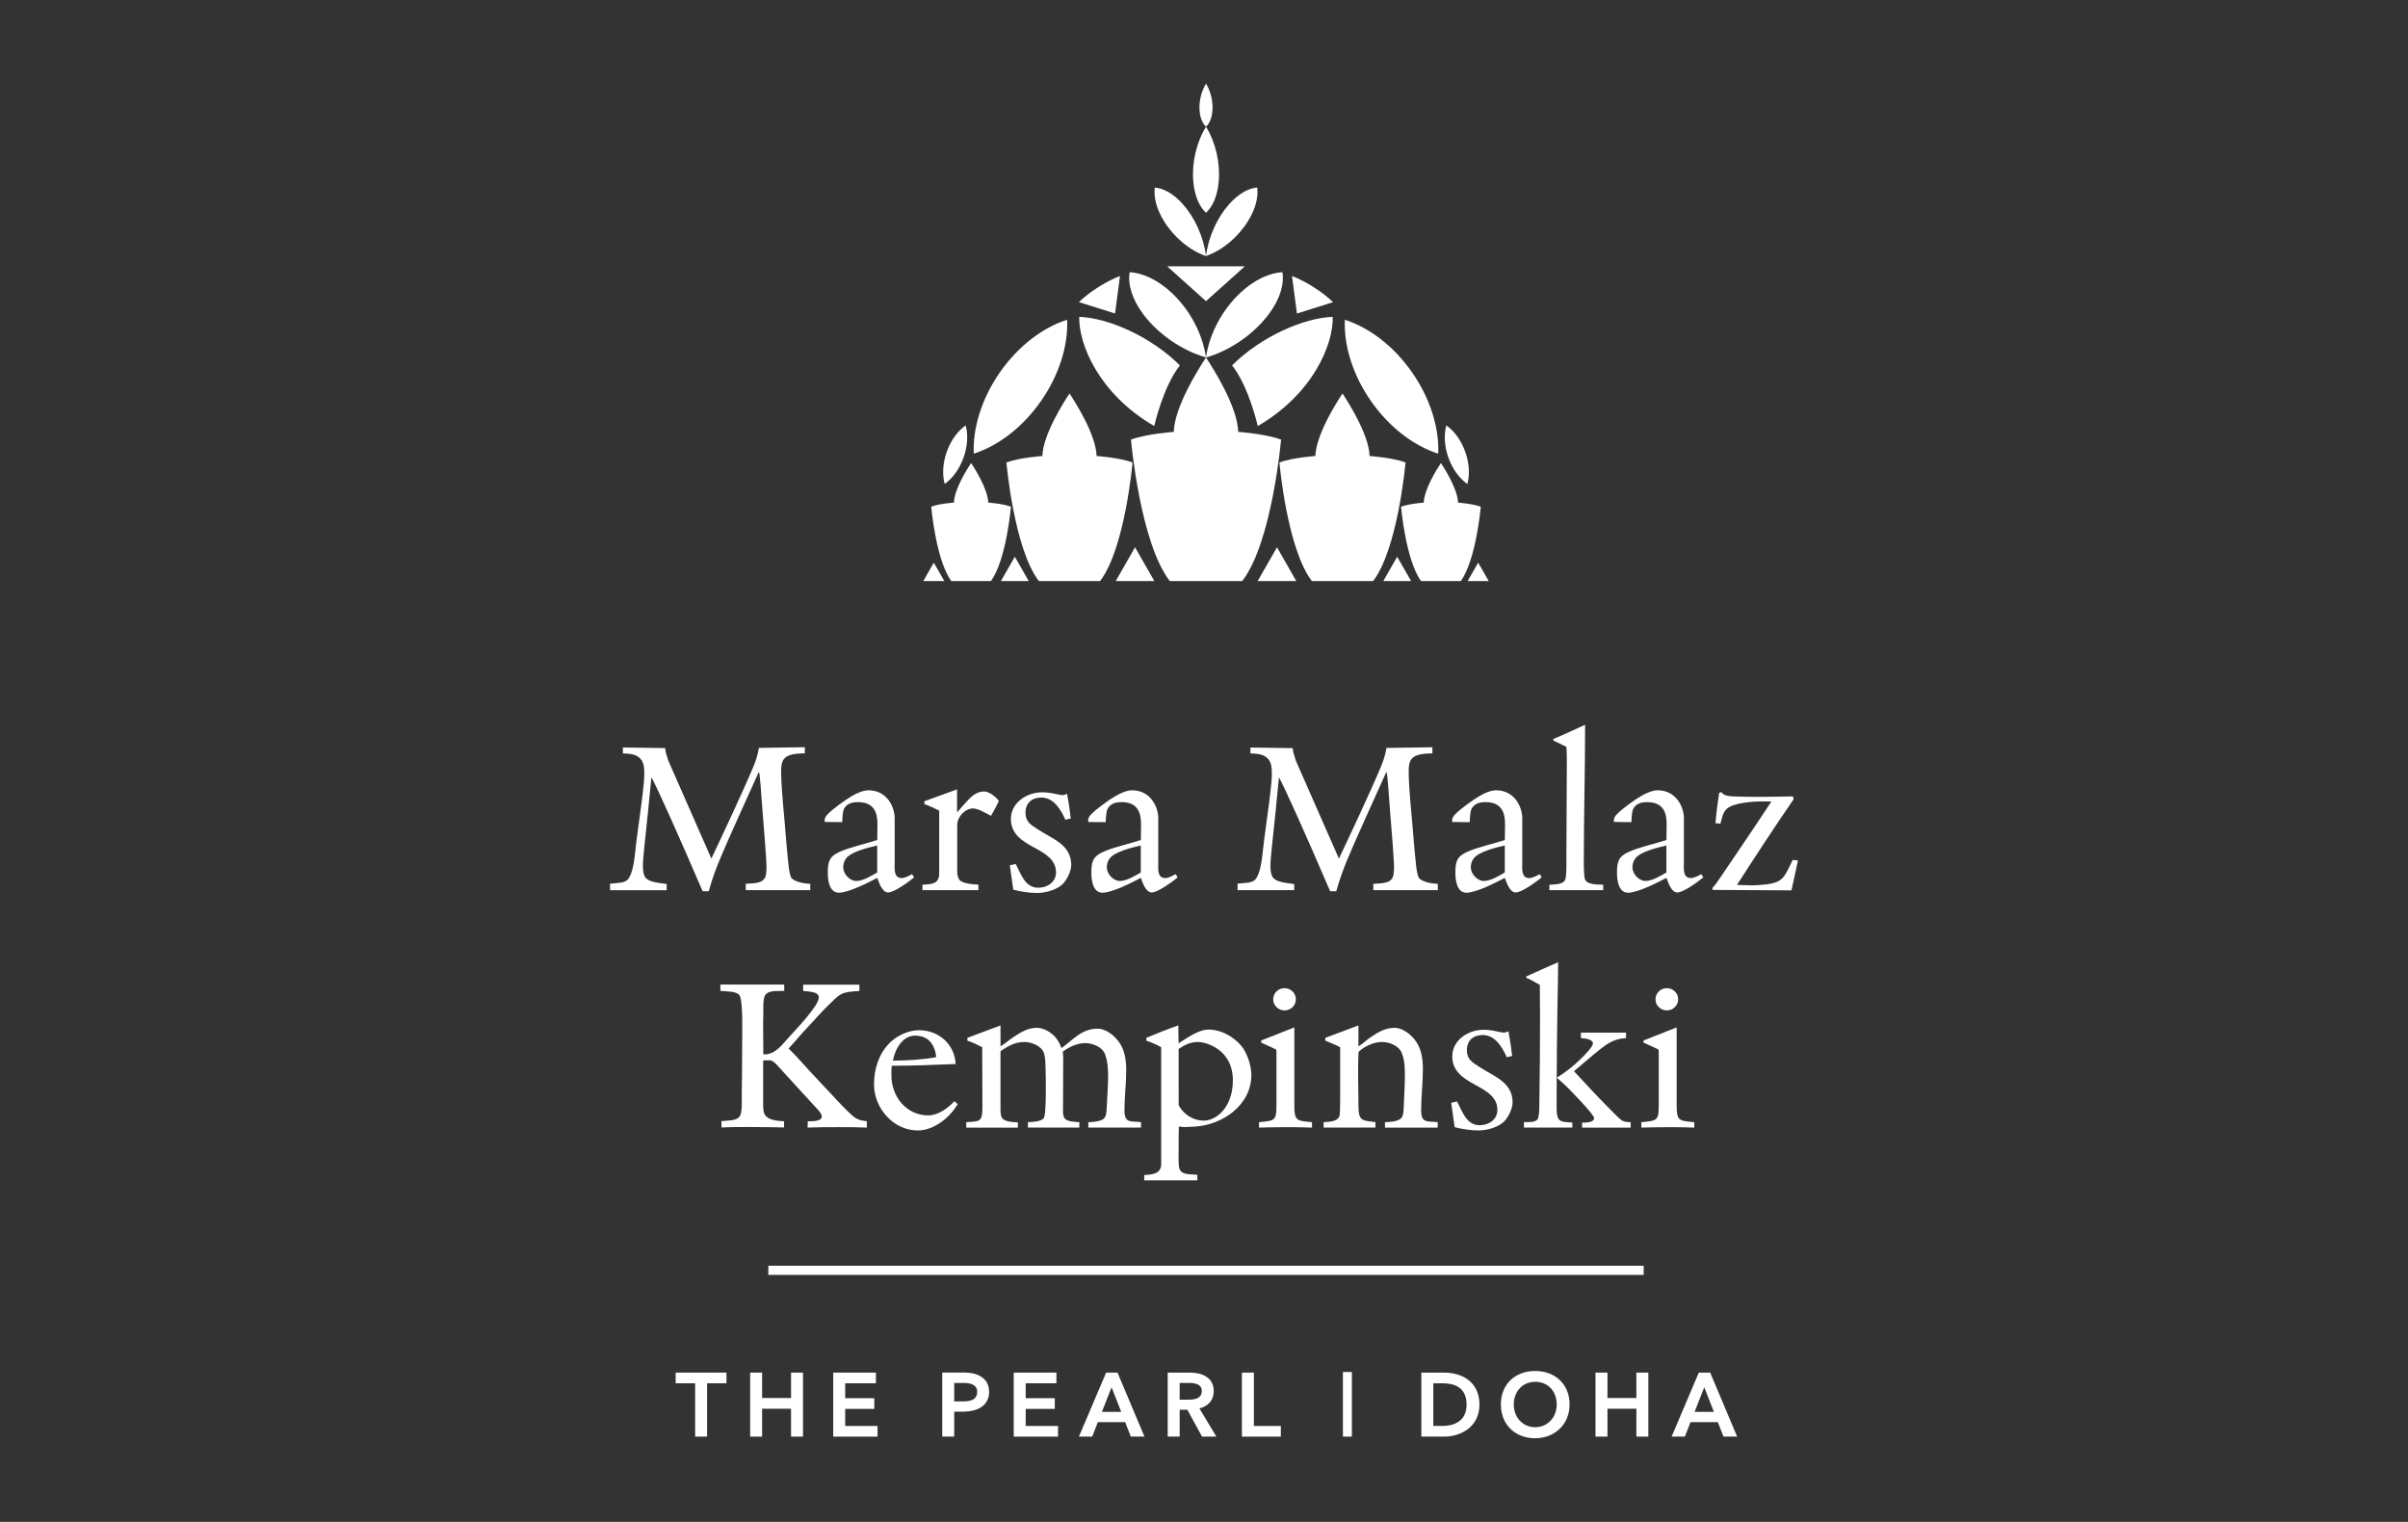 <?xml version="1.0" encoding="UTF-8"?><svg id="Artwork" xmlns="http://www.w3.org/2000/svg" viewBox="0 0 576 364"><rect x="0" y="0" width="576" height="364" fill="#333333" stroke="none"/><defs><style>.cls-1{fill:#fff;}</style></defs><g><path class="cls-1" d="M159.47,211.44c-2.34-.31-4.17-.52-5-1.46-.88-.99-.78-3.28-.42-6.67,.94-8.7,1.09-10.52,1.77-17.4,1.25,2.19,6.2,13.18,12.25,27.25h1.46c.88-3.13,1.77-5.47,2.66-7.61,1.51-3.75,7.35-16.52,9.33-20.95,.26,.21,.57,5.42,.89,9.59,.31,4.01,.63,7.45,.88,11.73,.1,1.3,.1,3.13-.26,3.91-.63,1.3-1.93,1.41-4.64,1.56v1.51h15.43v-1.51c-3.07-.1-4.38-1.15-4.53-1.41-.36-.73-.57-1.93-.68-3.13-.42-3.8-.63-6.98-.94-10.42-.26-2.87-.57-6.15-.73-9.17-.1-2.19-.21-4.01,.21-5.05,.68-1.77,2.81-1.98,5.37-2.03v-1.46l-11,.16c-.1,.68-.36,2.24-1.3,4.48-2.61,6.2-7.66,16.94-10.06,21.99l-10.27-23.35c-.36-1.25-.73-2.03-.78-3.07l-10.11-.15v1.41c1.51,.1,4.74-.05,5.06,3.49,.21,2.4-.21,5-.63,8.6-.52,4.12-1.04,7.35-1.36,10.37-.36,3.6-.78,6.2-1.77,7.56-.83,1.09-2.61,.94-4.38,1.15v1.56h13.55v-1.46Z"/><path class="cls-1" d="M201.86,193.52c.47-.89,1.3-1.67,3.34-1.67,3.91,0,4.69,2.55,4.69,5.26,0,.99-.05,3.8-.05,3.8-2.82,.94-6.62,1.72-9.17,2.92-2.4,1.09-2.66,2.5-2.66,4.95,0,1.77,.36,4.74,2.66,4.74s7.09-2.45,9.17-3.55c.42,1.09,1.15,3.49,2.61,3.49s5-2.61,6.2-3.6l-.47-.78c-.68,.36-1.72,.94-2.5,.94-1.98,0-1.67-2.34-1.67-3.7v-10.63c0-2.71-1.88-6.67-6.25-6.67-1.3,0-2.87,.73-3.96,1.36-1.46,.83-4.64,3.13-5.78,4.33-.42,.42-.89,.99-.73,1.88l4.17,.05c.05-1.3,.16-2.71,.42-3.13Zm7.97,15.16c-1.36,.78-3.39,2.03-5,2.03s-3.13-1.72-3.13-3.28c0-.68,.21-1.46,.63-2.03,1.25-1.77,5.58-2.71,7.5-3.18v6.46Z"/><path class="cls-1" d="M234.03,211.6c-1.15-.1-3.91-.21-4.59-1.25-.36-.57-.47-1.25-.47-1.93v-11.15c0-1.88,1.88-3.91,3.75-3.91,1.25,0,3.23,1.2,4.33,1.77,.68-1.15,1.3-2.34,1.88-3.54-.63-.99-2.35-2.29-3.54-2.29-1.93,0-3.23,1.36-4.43,2.71-.68,.78-1.36,1.51-2.03,2.29v-5.52c-2.55,.99-5.26,1.88-7.82,2.86v.68c1.2,.42,2.4,.99,3.55,1.56v15.06c0,2.61-2.03,2.55-4.01,2.66v1.3h13.39v-1.3Z"/><path class="cls-1" d="M249.1,190.76c2.97,0,4.69,2.92,5.73,5.31l1.3-.31c-.21-1.98-.52-3.96-.88-5.89-.36,.16-.78,.31-1.2,.31-.1,0-.26-.05-.36-.05-1.51-.31-2.87-.63-4.43-.63-3.6,0-7.45,2.45-7.45,6.36,0,7.3,10.79,6.46,10.79,12.82,0,2.29-2.08,3.65-4.22,3.65-3.23,0-4.17-3.34-5.42-5.68l-1.41,.31c.26,1.93,.57,3.91,.83,5.84,1.88,.47,3.8,.78,5.73,.78s4.48-.68,5.99-2.03c1.09-1.04,2.14-3.18,2.14-4.69,0-4.9-4.64-6.25-7.97-8.49-1.61-1.04-2.97-1.77-2.97-3.96,0-2.34,1.51-3.65,3.8-3.65Z"/><path class="cls-1" d="M261.05,194.72c-.42,.42-.89,.99-.73,1.88l4.17,.05c.05-1.3,.16-2.71,.42-3.13,.47-.89,1.3-1.67,3.34-1.67,3.91,0,4.69,2.55,4.69,5.26,0,.99-.05,3.8-.05,3.8-2.82,.94-6.62,1.72-9.17,2.92-2.4,1.09-2.66,2.5-2.66,4.95,0,1.77,.36,4.74,2.66,4.74s7.09-2.45,9.17-3.55c.42,1.09,1.15,3.49,2.61,3.49s5-2.61,6.2-3.6l-.47-.78c-.68,.36-1.72,.94-2.5,.94-1.98,0-1.67-2.34-1.67-3.7v-10.63c0-2.71-1.88-6.67-6.25-6.67-1.3,0-2.87,.73-3.96,1.36-1.46,.83-4.64,3.13-5.78,4.33Zm11.83,13.96c-1.36,.78-3.39,2.03-5,2.03s-3.13-1.72-3.13-3.28c0-.68,.21-1.46,.63-2.03,1.25-1.77,5.58-2.71,7.5-3.18v6.46Z"/><path class="cls-1" d="M302.18,202.64c-.36,3.6-.78,6.2-1.77,7.56-.83,1.09-2.61,.94-4.38,1.15v1.56h13.55v-1.46c-2.34-.31-4.17-.52-5-1.46-.88-.99-.78-3.28-.42-6.67,.94-8.7,1.09-10.52,1.77-17.4,1.25,2.19,6.2,13.18,12.25,27.25h1.46c.88-3.13,1.77-5.47,2.66-7.61,1.51-3.75,7.35-16.52,9.33-20.95,.26,.21,.57,5.42,.89,9.59,.31,4.01,.63,7.45,.88,11.73,.1,1.3,.1,3.13-.26,3.91-.63,1.3-1.93,1.41-4.64,1.56v1.51h15.43v-1.51c-3.07-.1-4.38-1.15-4.53-1.41-.36-.73-.57-1.93-.68-3.13-.42-3.8-.63-6.98-.94-10.42-.26-2.87-.57-6.15-.73-9.17-.1-2.19-.21-4.01,.21-5.05,.68-1.77,2.81-1.98,5.37-2.03v-1.46l-11,.16c-.1,.68-.36,2.24-1.3,4.48-2.61,6.2-7.66,16.94-10.06,21.99l-10.27-23.35c-.36-1.25-.73-2.03-.78-3.07l-10.11-.15v1.41c1.51,.1,4.74-.05,5.06,3.49,.21,2.4-.21,5-.63,8.6-.52,4.12-1.04,7.35-1.36,10.37Z"/><path class="cls-1" d="M348.12,194.72c-.42,.42-.89,.99-.73,1.88l4.17,.05c.05-1.3,.16-2.71,.42-3.13,.47-.89,1.3-1.67,3.34-1.67,3.91,0,4.69,2.55,4.69,5.26,0,.99-.05,3.8-.05,3.8-2.82,.94-6.62,1.72-9.17,2.92-2.4,1.09-2.66,2.5-2.66,4.95,0,1.77,.36,4.74,2.66,4.74s7.09-2.45,9.17-3.55c.42,1.09,1.15,3.49,2.61,3.49s5-2.61,6.2-3.6l-.47-.78c-.68,.36-1.72,.94-2.5,.94-1.98,0-1.67-2.34-1.67-3.7v-10.63c0-2.71-1.88-6.67-6.25-6.67-1.3,0-2.87,.73-3.96,1.36-1.46,.83-4.64,3.13-5.78,4.33Zm11.83,13.96c-1.36,.78-3.39,2.03-5,2.03s-3.13-1.72-3.13-3.28c0-.68,.21-1.46,.63-2.03,1.25-1.77,5.58-2.71,7.5-3.18v6.46Z"/><path class="cls-1" d="M383.49,211.6c-1.2-.05-3.75,.05-4.33-1.2-.31-.73-.31-3.7-.31-4.58,0-10.63,.31-21.31,.31-31.94v-.52c-2.55,1.15-5.06,2.34-7.61,3.39v.36c1.04,.47,2.08,1.04,3.13,1.51,.11,1.3,.11,2.61,.11,3.91,0,7.97-.11,15.95-.11,23.92,0,.99,.05,3.18-.31,4.01-.57,1.2-2.66,1.04-3.75,1.15v1.3h12.87v-1.3Z"/><path class="cls-1" d="M390.64,193.52c.47-.89,1.3-1.67,3.34-1.67,3.91,0,4.69,2.55,4.69,5.26,0,.99-.05,3.8-.05,3.8-2.82,.94-6.62,1.72-9.17,2.92-2.4,1.09-2.66,2.5-2.66,4.95,0,1.77,.36,4.74,2.66,4.74s7.09-2.45,9.17-3.55c.42,1.09,1.15,3.49,2.61,3.49s5-2.61,6.2-3.6l-.47-.78c-.68,.36-1.72,.94-2.5,.94-1.98,0-1.67-2.34-1.67-3.7v-10.63c0-2.71-1.88-6.67-6.25-6.67-1.3,0-2.87,.73-3.96,1.36-1.46,.83-4.64,3.13-5.78,4.33-.42,.42-.89,.99-.73,1.88l4.17,.05c.05-1.3,.16-2.71,.42-3.13Zm7.97,15.16c-1.36,.78-3.39,2.03-5,2.03s-3.13-1.72-3.13-3.28c0-.68,.21-1.46,.63-2.03,1.25-1.77,5.58-2.71,7.5-3.18v6.46Z"/><path class="cls-1" d="M409.55,212.43l.16,.42c6.25,0,12.56,.11,18.81,.11l1.56-7.14-1.25-.16c-2.14,4.27-2.14,5.63-7.71,5.99-.68,.05-1.41,.11-2.08,.11-1.2,0-2.35-.11-3.55-.11,4.43-6.88,8.91-13.76,13.55-20.48l-.16-.68c-2.4,0-4.85,.1-7.24,.1s-4.64,0-6.93-.1c-.99-.05-2.34-.1-2.97-1.04l-.52,.21c-.36,2.4-.68,4.85-.88,7.24l1.2,.1c.36-1.25,.52-2.71,1.56-3.59,1.62-1.41,6.15-1.72,8.29-1.72h2.34c-4.06,6.2-8.23,12.3-12.4,18.45-.52,.78-1.09,1.62-1.77,2.29Z"/><path class="cls-1" d="M187.55,269.7v-1.51c-1.41-.1-3.6-.21-4.48-1.41-.52-.73-.52-1.77-.52-2.66v-10.47c.47-.05,.94-.05,1.41-.05,.16,0,.31,0,.47,.05,.83,.21,2.19,1.93,2.76,2.55,2.5,2.76,5,5.42,7.5,8.18,.57,.68,1.88,1.77,1.88,2.71,0,1.2-2.61,1.09-3.34,1.09l-.05,1.51c2.5-.1,5-.1,7.5-.1,2.24,0,4.43,0,6.67,.1v-1.51c-1.09-.16-1.77-.21-2.71-.78-.94-.57-3.18-2.92-4.01-3.8-2.29-2.45-4.58-4.9-6.88-7.35-1.67-1.82-3.34-3.75-5.11-5.47,1.56-1.67,2.97-3.44,4.53-5.06,1.56-1.61,3.07-3.44,4.69-5,3.18-3.07,3.07-3.44,7.71-3.7v-1.51h-13.45v1.51c1.04,.16,3.75,.05,3.75,1.56,0,1.98-5.68,7.87-7.19,9.54-1.56,1.72-3.23,4.06-5.73,4.06h-.36c0-2.45-.05-4.9-.05-7.35,0-.73,.05-1.62,.05-2.35,.05-1.2-.26-4.06,.78-4.85,1.09-.83,2.92-.52,4.22-.63v-1.51h-15.27v1.51c1.2,.16,3.7,0,4.53,.99,.94,1.15,.68,9.48,.68,11.46,0,4.27-.05,8.55-.1,12.82,0,1.15,.15,3.91-.52,4.79-.83,1.09-3.07,.94-4.33,1.09v1.51c2.09-.1,4.22-.1,6.31-.1,2.87,0,5.78,.05,8.65,.1Z"/><path class="cls-1" d="M209.06,259.33c0,5.68,4.59,11.05,10.47,11.05,3.86,0,7.71-3.07,9.54-6.31l-.78-.68c-1.51,1.67-3.91,3.39-6.25,3.39-5.26,0-8.81-4.53-8.81-9.53v-.78c0-.52,0-1.04,.1-1.56,5.11,0,10.16-.21,15.27-.42-.26-4.74-4.06-8.08-8.75-8.08-2.55,0-5.26,1.25-7.03,3.02-2.61,2.61-3.75,6.25-3.75,9.9Zm9.85-11.62c1.82,0,3.34,.68,4.22,2.34,.47,.83,.78,1.88,.78,2.81-3.44,.63-6.83,.78-10.32,.83,.47-2.66,2.24-5.99,5.32-5.99Z"/><path class="cls-1" d="M231.13,268.4v1.3h12.35v-1.25c-1.09-.1-3.23-.05-3.85-1.15-.31-.52-.31-1.61-.31-2.19v-13.44c0-.26,.1-.31,.26-.42,1.72-1.15,3.34-2.03,5.47-2.03,1.67,0,4.06,.94,4.64,2.61,.42,1.25,.36,2.61,.42,3.91,.05,1.62,.05,3.23,.05,4.85,0,1.25,0,5.78-.42,6.72-.47,.99-2.92,1.04-3.86,1.09v1.3h12.3v-1.3c-.89-.05-3.13-.1-3.6-1.04-.26-.47-.31-1.04-.31-1.56,0-4.12,.05-8.23,.05-12.35,0-.62,0-1.3-.1-1.93,1.62-1.15,3.39-2.03,5.42-2.03,1.67,0,3.96,.88,4.64,2.55,.68,1.72,.78,3.65,.78,5.47,0,2.29-.21,4.59-.31,6.88-.05,.88,0,2.29-.57,3.02-.68,.83-2.87,.99-3.86,.99v1.3h12.61v-1.3c-2.5-.31-3.96,.36-3.96-2.87s.42-6.31,.42-9.43c0-2.55-.31-5.05-1.93-7.14-1.09-1.41-3.02-2.92-4.9-2.92-3.8,0-5.84,2.61-8.65,4.64-.26-.68-.57-1.36-.99-1.98-.94-1.46-3.07-2.87-4.85-2.87-2.24,0-3.86,1.04-5.68,2.24-1.04,.68-1.98,1.56-3.07,2.19v-5l-7.92,2.97v.68c1.2,.36,2.4,.99,3.54,1.56,0,4.85,.05,9.64,.05,14.49,0,3.44-.68,3.23-3.86,3.44Z"/><path class="cls-1" d="M274.22,248.23v.68c1.2,.42,2.45,.94,3.54,1.56v27.93c0,2.45-2.19,2.5-4.06,2.66v1.25h12.71v-1.3c-1.72-.31-4.22,.31-4.43-2.19-.1-1.25-.05-2.61-.05-3.91,0-1.82,0-3.65,.05-5.47,.68,.1,1.36,.16,2.03,.1l1.36-.05c6.88-.26,13.96-5.06,13.96-12.4,0-2.14-.99-5.26-2.4-6.93-1.88-2.24-4.85-3.91-7.82-3.91-2.5,0-5.11,2.03-7.19,3.28,0-1.15-.05-2.19-.05-3.34v-.94c-2.61,.89-5.11,1.93-7.66,2.97Zm7.71,12.3v-9.64c1.46-.99,2.82-1.67,4.64-1.67,.89,0,2.03,.31,2.87,.68,3.6,1.51,5.47,4.59,5.47,8.49,0,3.39-1.2,7.03-4.27,8.86-.83,.47-1.72,.78-2.71,.78-2.55,0-4.74-1.46-5.99-3.65v-3.86Z"/><path class="cls-1" d="M301.16,268.4v1.3c1.98-.05,3.86-.1,5.84-.1h2.14c1.56,0,3.13,.05,4.69,.1v-1.3c-3.86-.36-4.22-.31-4.22-4.33v-18.34l-7.92,3.13v.52c.78,.36,2.81,1.25,3.49,1.61,.15,.1,.15,.31,.15,.47v12.35c0,4.22-.15,4.22-4.17,4.59Z"/><path class="cls-1" d="M309.97,239.01c0-1.51-1.25-2.66-2.71-2.66s-2.71,1.15-2.71,2.66,1.25,2.66,2.71,2.66,2.71-1.15,2.71-2.66Z"/><path class="cls-1" d="M335.2,267.41c-.68,.83-2.92,.99-3.91,.99v1.3h12.61v-1.3c-2.5-.31-3.96,.36-3.96-2.87s.42-6.46,.42-9.69c0-2.55-.31-5.05-1.93-7.14-1.04-1.35-3.02-2.87-4.79-2.87-2.19,0-3.8,.94-5.63,2.14-1.04,.68-1.98,1.67-3.07,2.29v-5l-7.92,2.97v.68c1.2,.52,2.4,.94,3.55,1.56v9.75c0,.99,.05,5.94-.16,6.67-.47,1.46-2.61,1.41-3.8,1.51v1.3h12.4v-1.3c-3.02-.42-4.06-.16-4.06-3.75,0-4.17-.21-8.44,0-12.61,0-.31,0-.47,.26-.68,1.46-1.25,3.49-2.14,5.42-2.14,1.67,0,3.96,.88,4.64,2.55,.73,1.72,.78,3.65,.78,5.47,0,2.4-.16,4.74-.26,7.14-.05,.88,0,2.29-.57,3.02Z"/><path class="cls-1" d="M353.96,269.13c-3.23,0-4.17-3.34-5.42-5.68l-1.41,.31c.26,1.93,.57,3.91,.83,5.84,1.88,.47,3.8,.78,5.73,.78s4.48-.68,5.99-2.03c1.09-1.04,2.14-3.18,2.14-4.69,0-4.9-4.64-6.25-7.97-8.49-1.61-1.04-2.97-1.77-2.97-3.96,0-2.34,1.51-3.65,3.8-3.65,2.97,0,4.69,2.92,5.73,5.31l1.3-.31c-.21-1.98-.52-3.96-.88-5.89-.36,.16-.78,.31-1.2,.31-.1,0-.26-.05-.36-.05-1.51-.31-2.87-.63-4.43-.63-3.6,0-7.45,2.45-7.45,6.36,0,7.3,10.79,6.46,10.79,12.82,0,2.29-2.08,3.65-4.22,3.65Z"/><path class="cls-1" d="M372.4,257.77c.68,.63,1.35,1.2,2.03,1.82,1.04,.99,6.88,6.98,6.88,7.82,0,1.15-2.08,1.09-2.87,1.09v1.2h11.62v-1.3c-.89,0-1.67-.05-2.4-.63-1.09-.94-2.14-2.08-3.13-3.07-2.76-2.76-5.37-5.63-8.03-8.49,2.14-1.77,4.22-3.65,6.41-5.37,1.98-1.56,3.54-2.4,6.04-2.55v-1.3h-10.79v1.3c.73,.05,2.87,.21,2.87,1.3,0,.78-2.08,2.87-2.66,3.44-1.77,1.77-3.86,3.44-5.99,4.74Z"/><path class="cls-1" d="M367.97,267.3c-.31,1.3-2.4,1.04-3.44,1.09v1.3h11.57v-1.2c-2.87-.16-3.75-.1-3.75-3.44v-3.44c0-7.24,.1-14.54,.21-21.78,.05-3.08,.15-6.1,.15-9.17v-.52c-2.55,1.15-5.11,2.24-7.61,3.39v.36c1.15,.42,2.14,1.09,3.23,1.67,0,2.5,.05,4.95,.05,7.45,0,6.93-.05,13.76-.16,20.69,0,1.15,0,2.5-.26,3.6Z"/><path class="cls-1" d="M401.42,239.01c0-1.51-1.25-2.66-2.71-2.66s-2.71,1.15-2.71,2.66,1.25,2.66,2.71,2.66,2.71-1.15,2.71-2.66Z"/><path class="cls-1" d="M400.59,269.6c1.56,0,3.13,.05,4.69,.1v-1.3c-3.86-.36-4.22-.31-4.22-4.33v-18.34l-7.92,3.13v.52c.78,.36,2.81,1.25,3.49,1.61,.15,.1,.15,.31,.15,.47v12.35c0,4.22-.15,4.22-4.17,4.59v1.3c1.98-.05,3.86-.1,5.84-.1h2.14Z"/><rect class="cls-1" x="183.79" y="302.74" width="209.38" height="2.19"/><polygon class="cls-1" points="169.14 343.61 169.14 330.85 173.77 330.85 173.77 328.3 161.62 328.3 161.62 330.85 166.28 330.85 166.28 343.61 169.14 343.61"/><polygon class="cls-1" points="192.08 343.61 192.08 328.3 189.22 328.3 189.22 334.38 182.3 334.38 182.3 328.3 179.44 328.3 179.44 343.61 182.3 343.61 182.3 336.94 189.22 336.94 189.22 343.61 192.08 343.61"/><polygon class="cls-1" points="209.91 341.06 202.17 341.06 202.17 336.98 209.13 336.98 209.13 334.42 202.17 334.42 202.17 330.85 209.52 330.85 209.52 328.3 199.31 328.3 199.31 343.61 209.91 343.61 209.91 341.06"/><path class="cls-1" d="M225.39,328.3v15.31h2.86v-5.96h1.84c5.13,0,6.51-2.49,6.51-4.72,0-3.37-2.82-4.64-5.88-4.64h-5.33Zm8.35,4.6c0,2.04-1.9,2.29-3.37,2.29h-2.12v-4.41h2.35c1.55,0,3.15,.41,3.15,2.12Z"/><polygon class="cls-1" points="252.7 330.85 252.7 328.3 242.49 328.3 242.49 343.61 253.09 343.61 253.09 341.06 245.35 341.06 245.35 336.98 252.31 336.98 252.31 334.42 245.35 334.42 245.35 330.85 252.7 330.85"/><path class="cls-1" d="M258.08,343.61h3.18l1.35-3.47h6.53l1.35,3.47h3.27l-6.45-15.31h-2.72l-6.51,15.31Zm10.11-5.92h-4.61l2.31-5.88,2.31,5.88Z"/><path class="cls-1" d="M290.33,332.73c0-3.23-2.72-4.43-5.68-4.43h-5.33v15.31h2.86v-6.43h1.84l3.49,6.39,.02,.04h3.43l-4.06-6.76c2.14-.51,3.43-1.98,3.43-4.12Zm-8.15,2.04v-4h2.35c1.45,0,2.94,.37,2.94,1.92,0,1.86-1.78,2.08-3.16,2.08h-2.13Z"/><polygon class="cls-1" points="306.38 341.06 299.93 341.06 299.93 328.3 297.07 328.3 297.07 343.61 306.38 343.61 306.38 341.06"/><path class="cls-1" d="M345.44,328.3h-5.45v15.31h5.45c4.02,0,8.45-2.35,8.45-7.65,0-5.64-4.41-7.66-8.45-7.66Zm-.43,12.76h-2.16v-10.21h2.16c2.78,0,5.8,.88,5.8,5.11,0,3.94-2.98,5.1-5.8,5.1Z"/><path class="cls-1" d="M375.45,335.91c0-4.9-3.53-8-8.25-8s-8.19,3.13-8.19,8,3.47,8.09,8.19,8.09,8.25-3.35,8.25-8.09Zm-13.35,0c0-3.02,2.04-5.41,5.13-5.41s5.14,2.31,5.14,5.41-2.19,5.45-5.14,5.45-5.13-2.31-5.13-5.45Z"/><polygon class="cls-1" points="394.29 343.61 394.29 328.3 391.43 328.3 391.43 334.38 384.51 334.38 384.51 328.3 381.65 328.3 381.65 343.61 384.51 343.61 384.51 336.94 391.43 336.94 391.43 343.61 394.29 343.61"/><path class="cls-1" d="M399.85,343.61h3.18l1.35-3.47h6.53l1.35,3.47h3.27l-6.45-15.31h-2.72l-6.51,15.31Zm10.11-5.92h-4.61l2.31-5.88,2.31,5.88Z"/><rect class="cls-1" x="321.23" y="328.15" width="2.14" height="15.46"/></g><g><path class="cls-1" d="M288.48,61.24c-.57-4.59-2.69-9.2-5.53-12.4-2.31-2.59-4.72-3.84-6.72-3.97-.29,2.15,.33,5.04,2.22,8.05,2.32,3.77,6.06,6.95,10.03,8.33Z"/><path class="cls-1" d="M249.01,95.92c4.43-6.36,6.51-13.38,6.25-19.45-5.77,1.85-11.65,6.23-16.08,12.58-4.43,6.36-6.51,13.39-6.25,19.45,5.78-1.85,11.66-6.24,16.08-12.58Z"/><path class="cls-1" d="M258.16,75.79c-.19,6.42,4.64,18.4,17.94,26.11,0,0,2.07-9.32,6.13-14.51-6.93-6.91-17.22-11.39-24.08-11.6Z"/><path class="cls-1" d="M230.48,109.47c.99-2.77,1.11-5.55,.51-7.72-1.85,1.29-3.52,3.5-4.51,6.28-1,2.77-1.11,5.55-.51,7.72,1.85-1.3,3.51-3.51,4.51-6.29Z"/><path class="cls-1" d="M267.91,66.01s-5.21,1.87-9.83,6.25l8.64,2.72,1.19-8.97Z"/><path class="cls-1" d="M298.51,52.91c1.89-3.01,2.51-5.9,2.22-8.05-2,.13-4.4,1.38-6.72,3.97-2.84,3.2-4.96,7.81-5.53,12.4,3.96-1.37,7.7-4.55,10.03-8.33Z"/><path class="cls-1" d="M344.03,108.51c.25-6.06-1.83-13.09-6.26-19.45-4.42-6.35-10.3-10.73-16.08-12.58-.26,6.07,1.82,13.09,6.25,19.45,4.43,6.34,10.31,10.73,16.09,12.58Z"/><path class="cls-1" d="M294.73,87.39c4.05,5.19,6.13,14.51,6.13,14.51,13.3-7.71,18.13-19.69,17.93-26.11-6.85,.21-17.14,4.69-24.07,11.6Z"/><path class="cls-1" d="M350.99,115.76c.61-2.18,.5-4.95-.51-7.72-.99-2.78-2.65-4.99-4.51-6.28-.61,2.17-.49,4.95,.5,7.72,1,2.78,2.67,4.99,4.52,6.29Z"/><path class="cls-1" d="M318.87,72.27c-4.62-4.38-9.82-6.25-9.82-6.25l1.18,8.97,8.64-2.72Z"/><path class="cls-1" d="M288.48,50.89c1.51-1.36,2.74-3.93,3.04-7.46,.4-4.4-.72-9.35-3.04-13.13-2.31,3.78-3.44,8.73-3.04,13.13,.3,3.52,1.53,6.09,3.04,7.46Z"/><path class="cls-1" d="M288.48,30.3c.77-.68,1.37-1.96,1.53-3.72,.2-2.2-.37-4.69-1.53-6.58-1.16,1.89-1.73,4.37-1.53,6.58,.15,1.76,.77,3.04,1.53,3.72Z"/><polygon class="cls-1" points="279.19 63.7 288.48 72.03 297.76 63.7 288.48 63.7 279.19 63.7"/><polygon class="cls-1" points="305.46 130.9 300.84 138.97 310.07 138.97 305.46 130.9"/><path class="cls-1" d="M306.04,110.61s1.81,20.61,7.76,28.37h14.65c5.95-7.75,7.76-28.37,7.76-28.37-3.18-1.18-8.6-1.54-8.6-1.54-.14-5.06-5.03-12.77-6.48-14.96-1.45,2.19-6.34,9.9-6.49,14.96,0,0-5.42,.36-8.61,1.54Z"/><path class="cls-1" d="M335.13,121.2s1.12,12.76,4.79,17.78h9.5c3.67-5.02,4.79-17.78,4.79-17.78-2.02-.74-5.44-.98-5.44-.98-.09-3.2-3.18-8.08-4.1-9.47-.93,1.38-4.01,6.27-4.1,9.47,0,0-3.43,.23-5.44,.98Z"/><polygon class="cls-1" points="334.21 133.16 330.89 138.97 337.54 138.97 334.21 133.16"/><path class="cls-1" d="M288.48,85.51s0,0,0,0c-1.73,2.6-7.55,11.78-7.71,17.79,0,0-6.44,.44-10.24,1.84,0,0,2.17,24.67,9.29,33.84h17.32c7.14-9.17,9.3-33.84,9.3-33.84-3.8-1.4-10.25-1.84-10.25-1.84-.16-6.01-5.98-15.19-7.71-17.79h0c5.96-1.74,11.56-5.72,15.05-10.41,2.79-3.75,3.7-7.33,3.22-10-2.99,.17-6.62,1.72-10.04,4.92-4.27,3.98-7.41,9.71-8.23,15.48,0,0,0,0,0,0-.82-5.77-3.96-11.5-8.23-15.48-3.42-3.21-7.05-4.75-10.03-4.92-.48,2.67,.42,6.25,3.21,10,3.49,4.69,9.1,8.67,15.05,10.4Z"/><polygon class="cls-1" points="223.37 134.58 220.86 138.97 225.88 138.97 223.37 134.58"/><path class="cls-1" d="M237.04,138.97c3.67-5.02,4.79-17.78,4.79-17.78-2.01-.74-5.44-.98-5.44-.98-.09-3.2-3.18-8.08-4.1-9.47-.92,1.38-4.02,6.27-4.1,9.47,0,0-3.42,.23-5.44,.98,0,0,1.12,12.76,4.8,17.78h9.5Z"/><polygon class="cls-1" points="351.07 138.97 356.1 138.97 353.58 134.58 351.07 138.97"/><path class="cls-1" d="M240.74,110.61s1.8,20.61,7.76,28.37h14.64c5.96-7.75,7.77-28.37,7.77-28.37-3.19-1.18-8.6-1.54-8.6-1.54-.14-5.06-5.03-12.77-6.48-14.96-1.45,2.19-6.35,9.9-6.49,14.96,0,0-5.41,.36-8.6,1.54Z"/><polygon class="cls-1" points="239.43 138.97 246.07 138.97 242.75 133.16 239.43 138.97"/><polygon class="cls-1" points="271.5 130.9 266.89 138.97 276.12 138.97 271.5 130.9"/></g></svg>